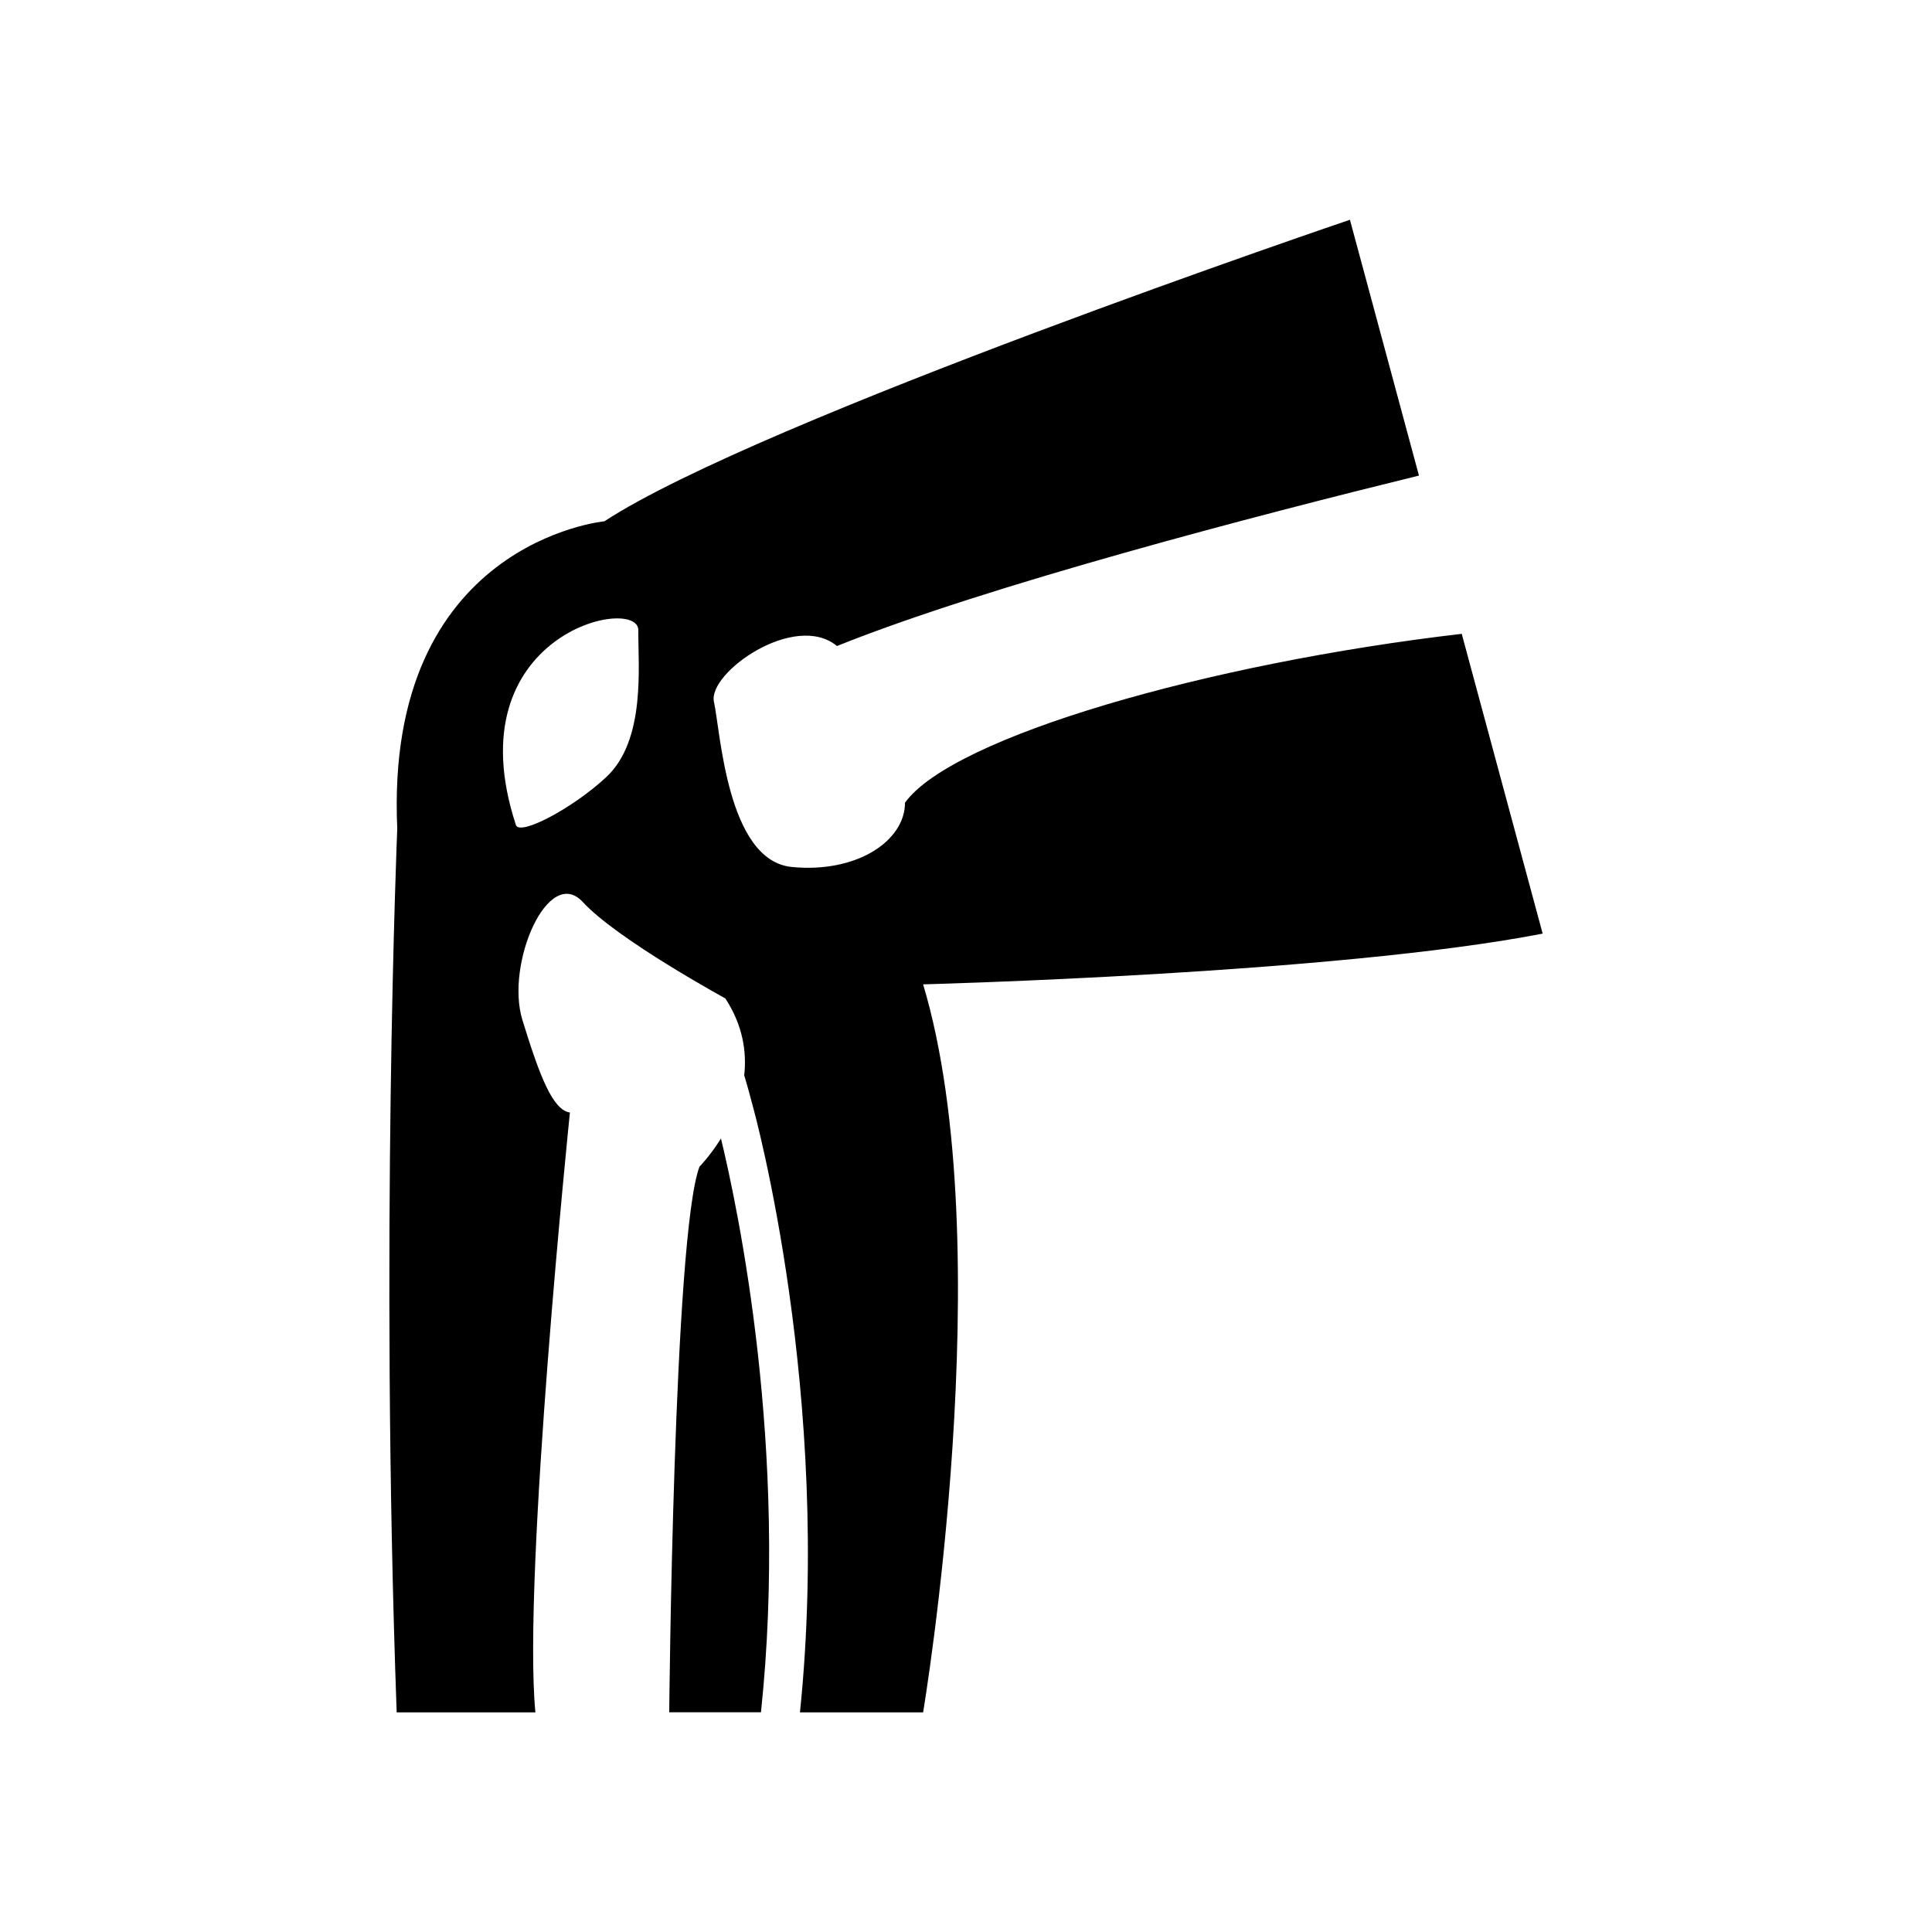<?xml version="1.0" encoding="UTF-8"?>
<!-- Uploaded to: SVG Repo, www.svgrepo.com, Generator: SVG Repo Mixer Tools -->
<svg fill="#000000" width="800px" height="800px" version="1.1" viewBox="144 144 512 512" xmlns="http://www.w3.org/2000/svg">
 <g>
  <path d="m329.37 453.18c-6.879 18.293-8.016 144.59-8.016 144.59h24.309c7.383-69.59-6.078-133.43-10.598-152.05-2.91 4.641-5.695 7.461-5.695 7.461z"/>
  <path d="m552.82 391.42-21.445-79.445c-67.055 7.793-134.97 27.285-147.54 44.746 0 10.172-12.863 18.734-30.023 17.035-17.16-1.715-18.879-36.039-20.609-43.754-1.699-7.715 21.461-24.027 32.605-14.801 40.07-16.105 111.91-34.777 154.23-45.168l-18.293-67.793s-156.39 52.996-197.57 79.902c0 0-58.332 5.543-54.898 81.43 0 0-4.613 110.6-0.156 234.22h36.762c-3.449-36.195 9.148-158.97 9.148-158.97-4.566-0.645-8.016-9.652-12.594-24.527-4.566-14.879 6.879-41.188 16.027-31.234 9.164 9.934 37.754 25.52 37.754 25.52 4.629 7.102 5.699 14.105 5.008 20.387 1.133 3.715 2.031 7.32 2.348 8.453 0.234 0.805 21.082 76.422 12.422 160.37h32.637s20.781-123.62 0-192.93c0.012-0.016 109.27-2.785 164.19-13.445zm-248.16-41.469c-8.801 8.203-22.938 15.695-23.945 12.676-16.609-50.727 32.512-61.008 32.449-51.625-0.098 9.348 2.078 29.062-8.504 38.949z"/>
 </g>
</svg>